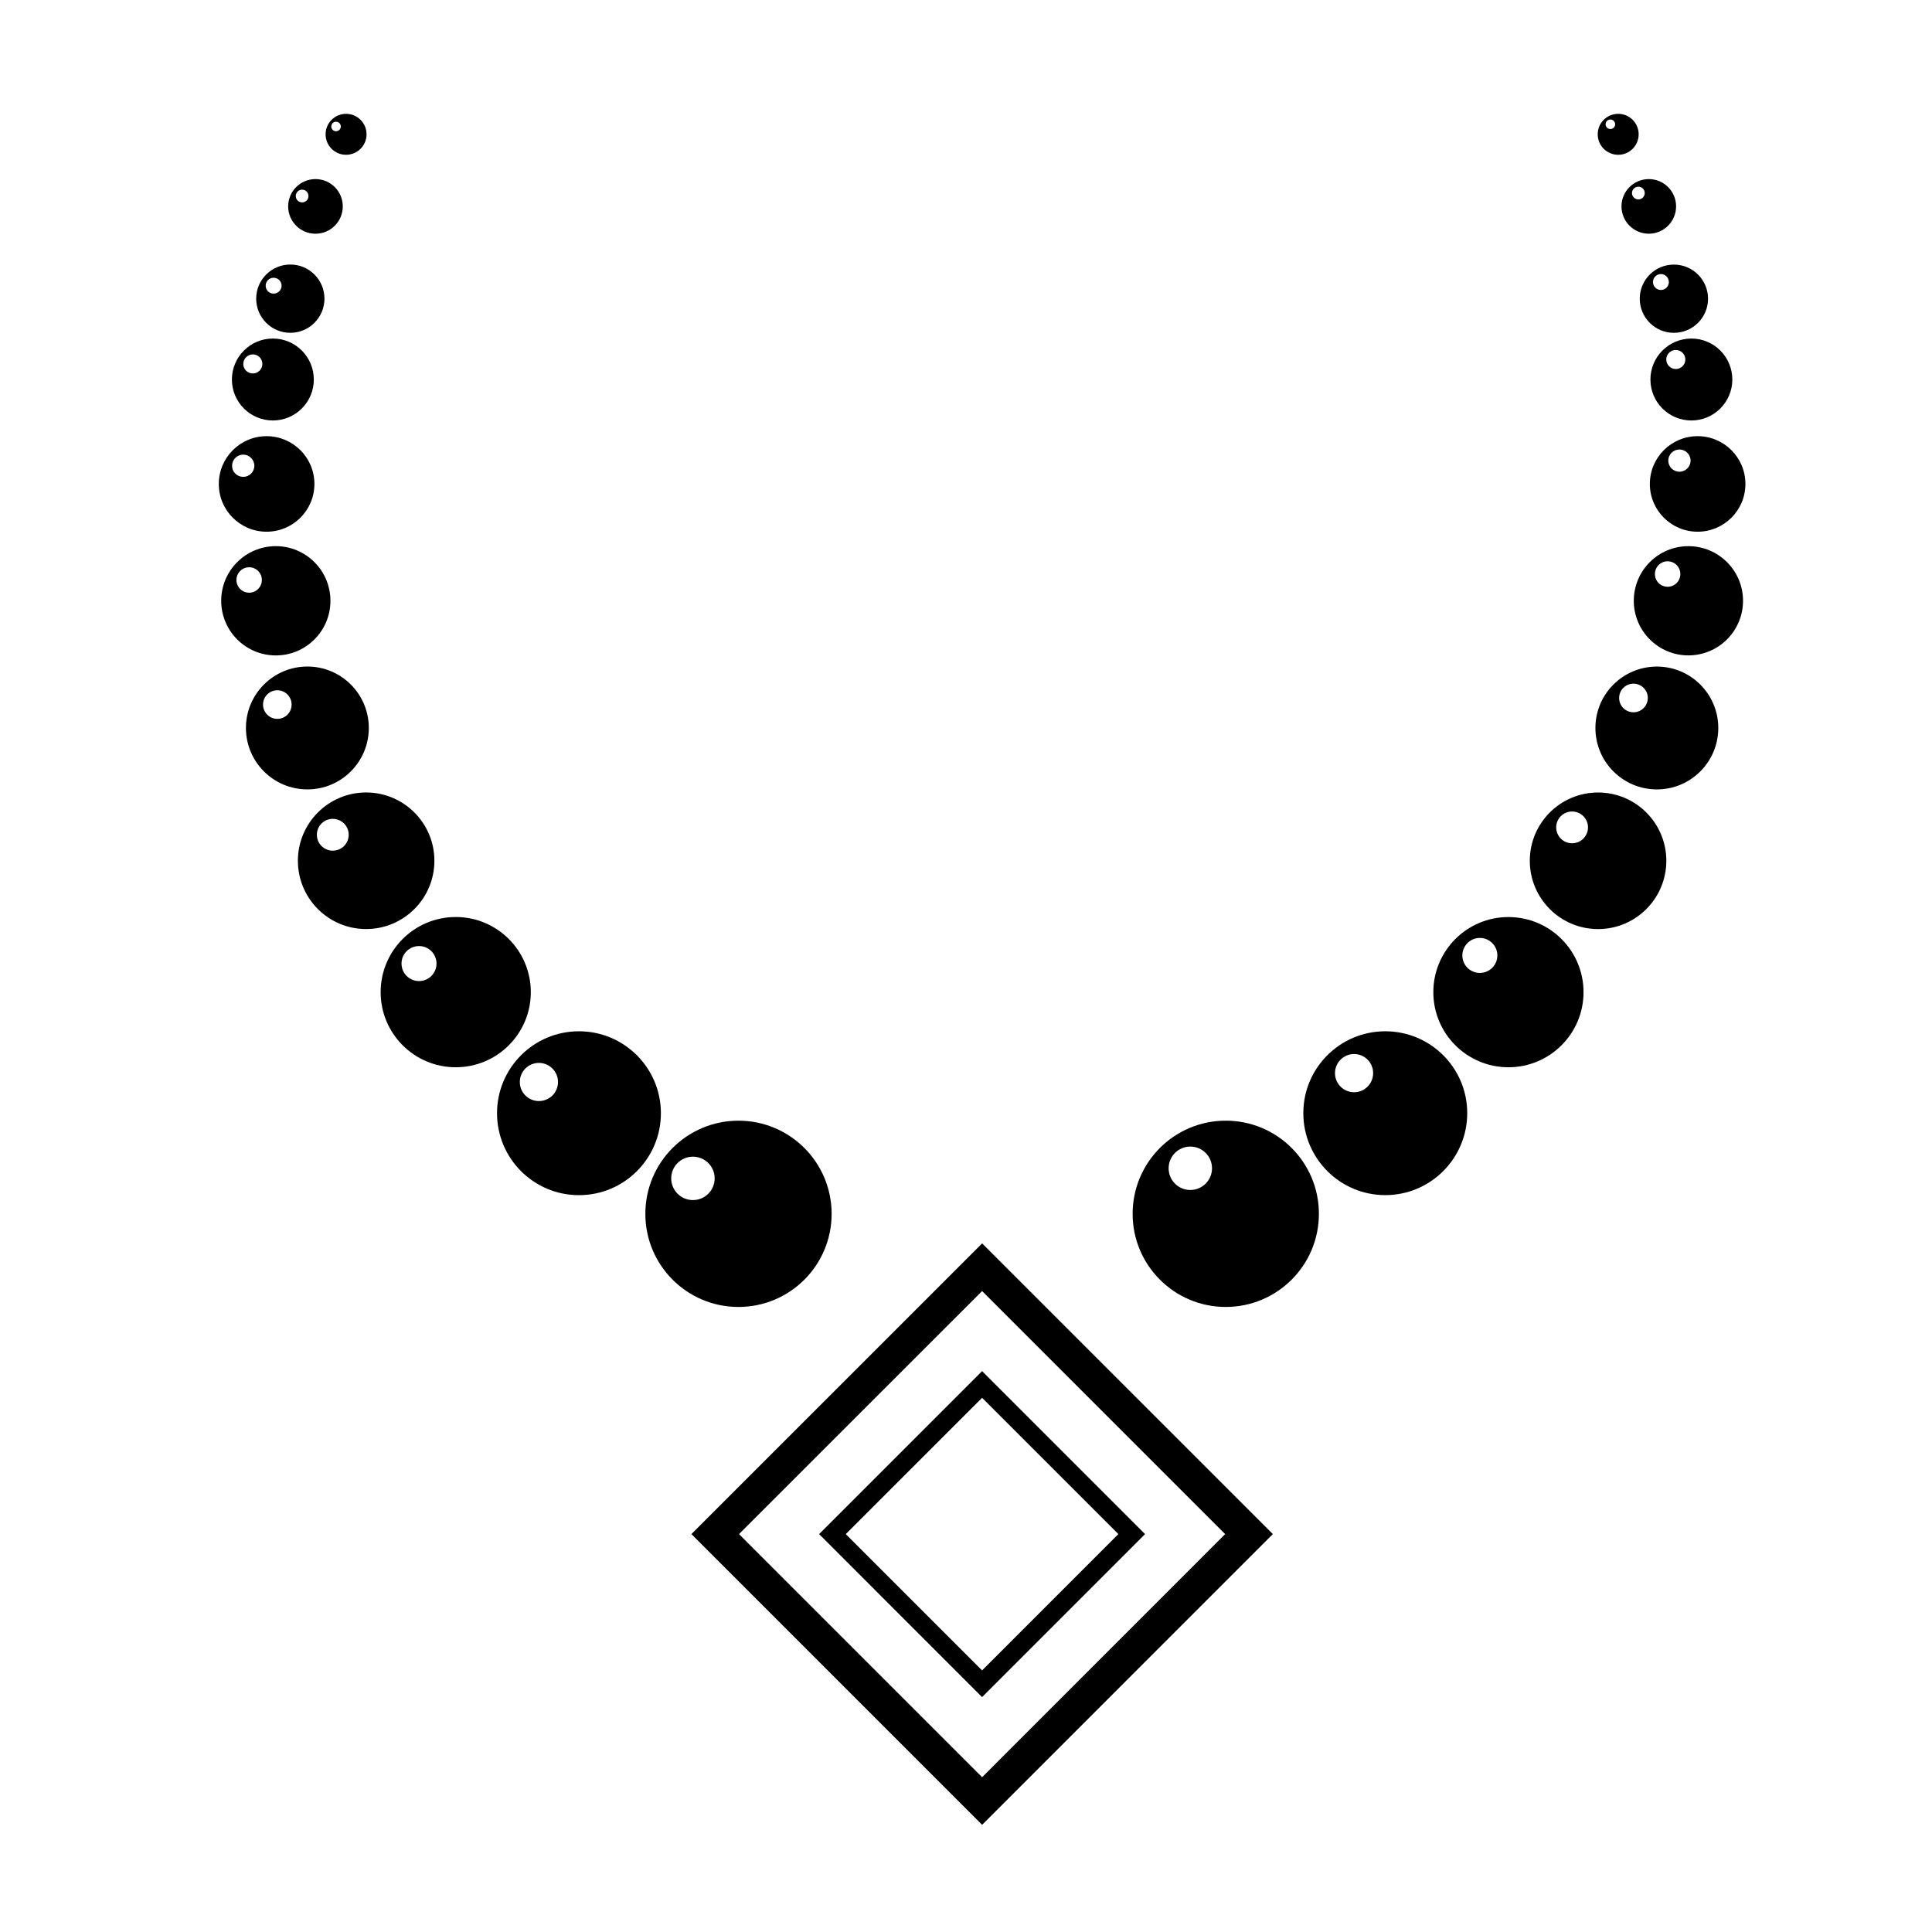 <?xml version="1.0" encoding="UTF-8"?>
<!-- Uploaded to: SVG Repo, www.svgrepo.com, Generator: SVG Repo Mixer Tools -->
<svg fill="#000000" width="800px" height="800px" version="1.1" viewBox="144 144 512 512" xmlns="http://www.w3.org/2000/svg">
 <g>
  <path d="m364.39 465.68c0-13.637-11.059-24.688-24.691-24.688-13.629 0-24.676 11.047-24.676 24.688 0 13.637 11.047 24.676 24.676 24.676 13.629 0.008 24.691-11.039 24.691-24.676zm-36.754-3.648c-3.188 0-5.758-2.57-5.758-5.75s2.57-5.75 5.758-5.75c3.176 0 5.754 2.57 5.754 5.75 0 3.184-2.578 5.75-5.754 5.75z"/>
  <path d="m297.43 417.3c-12 0-21.711 9.723-21.711 21.711 0 11.996 9.707 21.719 21.711 21.719 11.992 0 21.715-9.723 21.715-21.719-0.008-11.992-9.727-21.711-21.715-21.711zm-10.613 18.492c-2.805 0-5.059-2.254-5.059-5.047 0-2.797 2.254-5.066 5.059-5.066 2.785 0 5.059 2.273 5.059 5.066 0 2.797-2.269 5.047-5.059 5.047z"/>
  <path d="m284.67 406.93c0-10.992-8.898-19.91-19.891-19.91-11.004 0-19.902 8.918-19.902 19.91 0 10.992 8.902 19.906 19.902 19.906 10.996 0 19.891-8.914 19.891-19.906zm-29.621-2.934c-2.57 0-4.644-2.082-4.644-4.644 0-2.559 2.074-4.637 4.644-4.637 2.551 0 4.629 2.074 4.629 4.637 0.004 2.566-2.078 4.644-4.629 4.644z"/>
  <path d="m259.12 372.11c0-9.984-8.102-18.098-18.098-18.098-9.984 0-18.078 8.105-18.078 18.098s8.086 18.098 18.078 18.098c9.996-0.004 18.098-8.109 18.098-18.098zm-26.941-2.676c-2.324 0-4.207-1.879-4.207-4.223 0-2.324 1.883-4.203 4.207-4.203 2.344 0 4.231 1.879 4.231 4.203 0.004 2.344-1.887 4.223-4.231 4.223z"/>
  <path d="m241.74 336.92c0-8.992-7.289-16.281-16.277-16.281-8.996 0-16.289 7.289-16.289 16.281s7.289 16.281 16.289 16.281c8.988 0 16.277-7.289 16.277-16.281zm-24.242-2.414c-2.098 0-3.793-1.691-3.793-3.789s1.699-3.789 3.793-3.789c2.09 0 3.785 1.691 3.785 3.789-0.004 2.098-1.695 3.789-3.785 3.789z"/>
  <path d="m231.57 303.21c0-7.992-6.481-14.473-14.469-14.473-8.004 0-14.48 6.484-14.48 14.473 0 8.012 6.473 14.484 14.48 14.484 7.988 0 14.469-6.477 14.469-14.484zm-21.543-2.137c-1.855 0-3.367-1.508-3.367-3.375 0-1.859 1.512-3.367 3.367-3.367 1.859 0 3.371 1.508 3.371 3.367-0.004 1.871-1.512 3.375-3.371 3.375z"/>
  <path d="m214.65 284.91c6.992 0 12.672-5.668 12.672-12.656 0-6.996-5.68-12.664-12.672-12.664-6.992 0-12.664 5.668-12.664 12.664-0.004 6.988 5.668 12.656 12.664 12.656zm-6.188-20.43c1.617 0 2.941 1.328 2.941 2.953 0 1.633-1.324 2.941-2.941 2.941-1.637 0-2.961-1.309-2.961-2.941 0.004-1.625 1.324-2.953 2.961-2.953z"/>
  <path d="m216.32 255.43c5.984 0 10.844-4.863 10.844-10.852 0-5.992-4.856-10.863-10.844-10.863-6 0-10.863 4.871-10.863 10.863 0 5.992 4.859 10.852 10.863 10.852zm-5.309-17.512c1.391 0 2.519 1.133 2.519 2.527s-1.129 2.527-2.519 2.527c-1.402 0-2.539-1.133-2.539-2.527s1.141-2.527 2.539-2.527z"/>
  <path d="m220.94 232.2c4.996 0 9.043-4.055 9.043-9.055 0-4.996-4.047-9.043-9.043-9.043s-9.047 4.047-9.047 9.043c-0.004 5 4.047 9.055 9.047 9.055zm-4.43-14.594c1.164 0 2.117 0.938 2.117 2.106 0 1.16-0.945 2.098-2.117 2.098-1.168 0-2.106-0.938-2.106-2.098 0-1.168 0.941-2.106 2.106-2.106z"/>
  <path d="m227.61 205.94c4 0 7.231-3.238 7.231-7.246 0-3.996-3.231-7.234-7.231-7.234s-7.246 3.238-7.246 7.234c0.004 4.008 3.246 7.246 7.246 7.246zm-3.539-11.68c0.934 0 1.676 0.754 1.676 1.691 0 0.926-0.746 1.684-1.676 1.684-0.934 0-1.688-0.754-1.688-1.684 0-0.934 0.762-1.691 1.688-1.691z"/>
  <path d="m235.71 185.02c2.992 0 5.43-2.43 5.43-5.422 0-3.004-2.438-5.43-5.43-5.43-3.008 0-5.422 2.43-5.422 5.43-0.004 2.988 2.414 5.422 5.422 5.422zm-2.66-8.762c0.695 0 1.266 0.559 1.266 1.258 0 0.703-0.57 1.262-1.266 1.262s-1.254-0.559-1.254-1.258c0-0.703 0.562-1.262 1.254-1.262z"/>
  <path d="m468.84 440.99c-13.629 0-24.68 11.039-24.68 24.688 0 13.629 11.055 24.676 24.68 24.676 13.645 0 24.68-11.047 24.68-24.676 0.004-13.648-11.039-24.688-24.68-24.688zm-9.402 18.371c-3.168 0-5.738-2.578-5.738-5.75 0-3.18 2.57-5.758 5.738-5.758 3.18 0 5.758 2.578 5.758 5.758-0.004 3.168-2.578 5.75-5.758 5.75z"/>
  <path d="m511.11 417.3c-11.984 0-21.715 9.703-21.715 21.699s9.73 21.719 21.715 21.719c11.992 0 21.719-9.723 21.719-21.719s-9.727-21.699-21.719-21.699zm-8.262 16.156c-2.797 0-5.062-2.273-5.062-5.066 0-2.797 2.266-5.059 5.062-5.059 2.801 0 5.047 2.262 5.047 5.059 0 2.793-2.246 5.066-5.047 5.066z"/>
  <path d="m543.75 387.03c-11 0-19.902 8.906-19.902 19.91 0 10.984 8.906 19.895 19.902 19.895 10.992 0 19.902-8.918 19.902-19.895 0-11.004-8.906-19.91-19.902-19.91zm-7.574 14.809c-2.559 0-4.637-2.074-4.637-4.637 0-2.559 2.074-4.637 4.637-4.637 2.57 0 4.641 2.074 4.641 4.637-0.004 2.562-2.074 4.637-4.641 4.637z"/>
  <path d="m567.51 354.02c-9.996 0-18.098 8.098-18.098 18.098 0 9.984 8.098 18.098 18.098 18.098 9.98 0 18.086-8.105 18.086-18.098 0-10-8.105-18.098-18.086-18.098zm-6.894 13.457c-2.324 0-4.211-1.891-4.211-4.211 0-2.332 1.891-4.211 4.211-4.211 2.328 0 4.219 1.879 4.219 4.211 0 2.32-1.891 4.211-4.219 4.211z"/>
  <path d="m583.09 320.65c-8.996 0-16.289 7.281-16.289 16.273s7.289 16.281 16.289 16.281c8.988 0 16.273-7.289 16.273-16.281-0.004-8.992-7.289-16.273-16.273-16.273zm-6.207 12.113c-2.098 0-3.793-1.691-3.793-3.797 0-2.086 1.699-3.789 3.793-3.789 2.106 0 3.805 1.703 3.805 3.789-0.004 2.102-1.699 3.797-3.805 3.797z"/>
  <path d="m591.44 288.74c-7.992 0-14.469 6.473-14.469 14.473 0 7.992 6.481 14.473 14.469 14.473 8 0 14.48-6.484 14.48-14.473 0-8-6.481-14.473-14.48-14.473zm-5.512 10.762c-1.855 0-3.359-1.508-3.359-3.367 0-1.867 1.508-3.387 3.359-3.387 1.863 0 3.379 1.516 3.379 3.387 0 1.859-1.516 3.367-3.379 3.367z"/>
  <path d="m593.89 259.59c-6.992 0-12.664 5.656-12.664 12.664 0 6.988 5.672 12.656 12.664 12.656s12.664-5.668 12.664-12.656c0-7.004-5.672-12.664-12.664-12.664zm-4.824 9.422c-1.629 0-2.953-1.32-2.953-2.941 0-1.633 1.324-2.953 2.953-2.953s2.957 1.32 2.957 2.953c0.004 1.621-1.324 2.941-2.957 2.941z"/>
  <path d="m581.38 244.58c0 5.992 4.856 10.852 10.852 10.852 5.992 0 10.852-4.863 10.852-10.852 0-6-4.863-10.863-10.852-10.863-5.992 0.004-10.852 4.859-10.852 10.863zm6.723-2.785c-1.387 0-2.523-1.125-2.523-2.527 0-1.395 1.137-2.519 2.523-2.519 1.395 0 2.527 1.125 2.527 2.519 0 1.402-1.133 2.527-2.527 2.527z"/>
  <path d="m578.55 223.16c0 4.996 4.051 9.043 9.039 9.043 5.008 0 9.059-4.047 9.059-9.043s-4.051-9.043-9.059-9.043c-4.988 0-9.039 4.047-9.039 9.043zm5.609-2.312c-1.164 0-2.106-0.945-2.106-2.106 0-1.168 0.941-2.117 2.106-2.117 1.16 0 2.102 0.945 2.102 2.117 0 1.16-0.941 2.106-2.102 2.106z"/>
  <path d="m573.71 198.69c0 3.996 3.238 7.246 7.238 7.246 3.988 0 7.234-3.25 7.234-7.246s-3.246-7.227-7.234-7.227c-4.004 0.004-7.238 3.234-7.238 7.227zm4.481-5.215c0.934 0 1.676 0.754 1.676 1.684 0 0.926-0.746 1.691-1.676 1.691-0.934 0-1.699-0.766-1.699-1.691 0-0.93 0.77-1.684 1.699-1.684z"/>
  <path d="m572.84 185.02c2.992 0 5.422-2.43 5.422-5.43 0-3.004-2.43-5.422-5.422-5.422-3.008 0-5.43 2.418-5.43 5.422 0 3 2.422 5.43 5.43 5.43zm-2.074-9.352c0.695 0 1.266 0.559 1.266 1.27 0 0.691-0.57 1.258-1.266 1.258-0.699 0-1.266-0.57-1.266-1.258 0-0.711 0.566-1.27 1.266-1.27z"/>
  <path d="m327.23 550.55 77.043 77.047 77.043-77.047-77.043-77.035zm77.043 64.422-64.422-64.422 64.422-64.41 64.406 64.41z"/>
  <path d="m361.07 550.55 43.191 43.195 43.191-43.195-43.191-43.188zm43.195 36.125-36.125-36.125 36.125-36.113 36.113 36.113z"/>
 </g>
</svg>